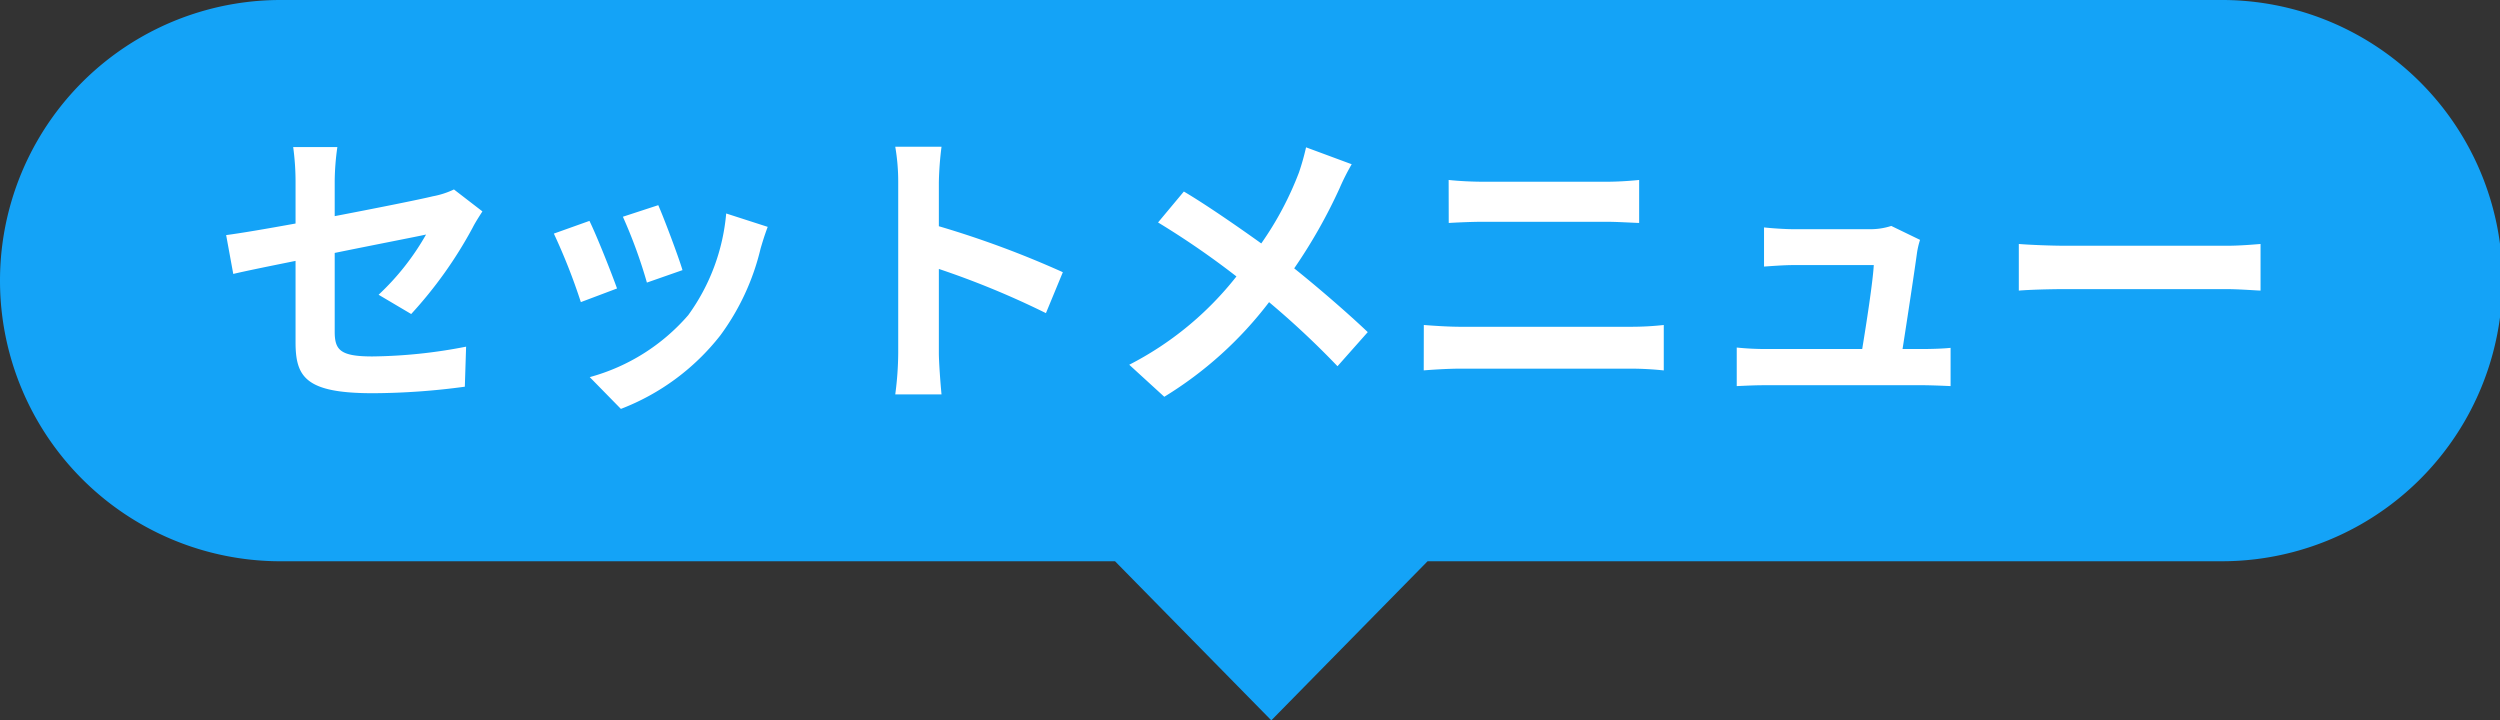 <svg xmlns="http://www.w3.org/2000/svg" width="118" height="33.999" viewBox="0 0 118 33.999">
  <rect x="0" y="0" width="118" height="33.999" fill="#333333" stroke="none"/>
  <g id="matt-ico2" transform="translate(-601.549 -725.461)">
    <path id="合体_6" data-name="合体 6" d="M51.63,34.492H66.381L59.006,42Zm-39.384,0A13.246,13.246,0,1,1,12.246,8h91.507a13.246,13.246,0,1,1,0,26.491Z" transform="translate(602.549 717.461)" fill="#14a3f7"/>
    <path id="パス_66888" data-name="パス 66888" d="M-39.592-3.178a20.064,20.064,0,0,0,2.9-4.074c.126-.252.336-.574.462-.77l-1.344-1.036a3.947,3.947,0,0,1-.994.322c-.63.154-2.59.546-4.634.938V-9.45a11.909,11.909,0,0,1,.126-1.61h-2.086a12.109,12.109,0,0,1,.112,1.61v2c-1.386.252-2.618.462-3.276.546l.336,1.834c.588-.14,1.694-.364,2.94-.616v3.822C-45.052-.21-44.59.56-41.4.56a32.908,32.908,0,0,0,4.34-.308L-37-1.638a24.053,24.053,0,0,1-4.424.462c-1.526,0-1.778-.308-1.778-1.176v-3.71c1.988-.406,3.878-.77,4.312-.868a11.921,11.921,0,0,1-2.24,2.842ZM-27.93-8.316-29.6-7.77a23.318,23.318,0,0,1,1.134,3.108l1.68-.588C-26.978-5.894-27.664-7.714-27.93-8.316Zm3.206.392a9.575,9.575,0,0,1-1.792,4.8A9.42,9.42,0,0,1-31.164-.2l1.47,1.5A10.933,10.933,0,0,0-25-2.17a11.289,11.289,0,0,0,1.9-4.1c.084-.28.168-.574.336-1.022Zm-6.454.35-1.68.6a28.278,28.278,0,0,1,1.274,3.234l1.708-.644C-30.156-5.166-30.828-6.86-31.178-7.574ZM-8.834-5.152a45.725,45.725,0,0,0-5.852-2.17V-9.394a15.221,15.221,0,0,1,.126-1.68h-2.184a9.718,9.718,0,0,1,.14,1.68v8.05a15.377,15.377,0,0,1-.14,1.96h2.184c-.056-.574-.126-1.554-.126-1.96V-5.306A40.437,40.437,0,0,1-9.632-3.22Zm11.48-5.894a11.533,11.533,0,0,1-.336,1.19A15.3,15.3,0,0,1,.532-6.51c-1.19-.854-2.7-1.89-3.654-2.45L-4.34-7.5a39.189,39.189,0,0,1,3.7,2.548A15.309,15.309,0,0,1-5.7-.784L-4.046.728A18.011,18.011,0,0,0,.9-3.738,40.351,40.351,0,0,1,4.13-.714l1.428-1.61c-.882-.84-2.282-2.058-3.472-3.01a24.745,24.745,0,0,0,2.142-3.78A10.784,10.784,0,0,1,4.8-10.248ZM8.2-.518C8.722-.56,9.408-.6,9.954-.6H17.99a15.208,15.208,0,0,1,1.54.084V-2.66a14.19,14.19,0,0,1-1.54.084H9.954c-.546,0-1.2-.042-1.75-.084ZM9.38-7.476c.476-.028,1.12-.056,1.652-.056h5.782c.49,0,1.148.042,1.554.056v-2.03c-.392.042-.994.084-1.554.084h-5.8c-.476,0-1.134-.028-1.638-.084ZM30.8-1.526c.21-1.33.574-3.738.686-4.564a3.9,3.9,0,0,1,.14-.588l-1.358-.658a3.169,3.169,0,0,1-1.036.154H25.648c-.378,0-1.022-.042-1.386-.084v1.848c.406-.028.952-.07,1.4-.07h3.78c-.042.784-.35,2.772-.546,3.962H24.36a13.449,13.449,0,0,1-1.386-.07V.224C23.506.2,23.856.182,24.36.182h7.364c.378,0,1.064.028,1.344.042V-1.582c-.364.042-1.008.056-1.372.056Zm5.488-2.758c.518-.042,1.456-.07,2.254-.07H46.06c.588,0,1.3.056,1.638.07v-2.2c-.364.028-.98.084-1.638.084H38.542c-.728,0-1.75-.042-2.254-.084Z" transform="translate(660.549 743.461)" fill="#fff"/>
  </g>
</svg>
